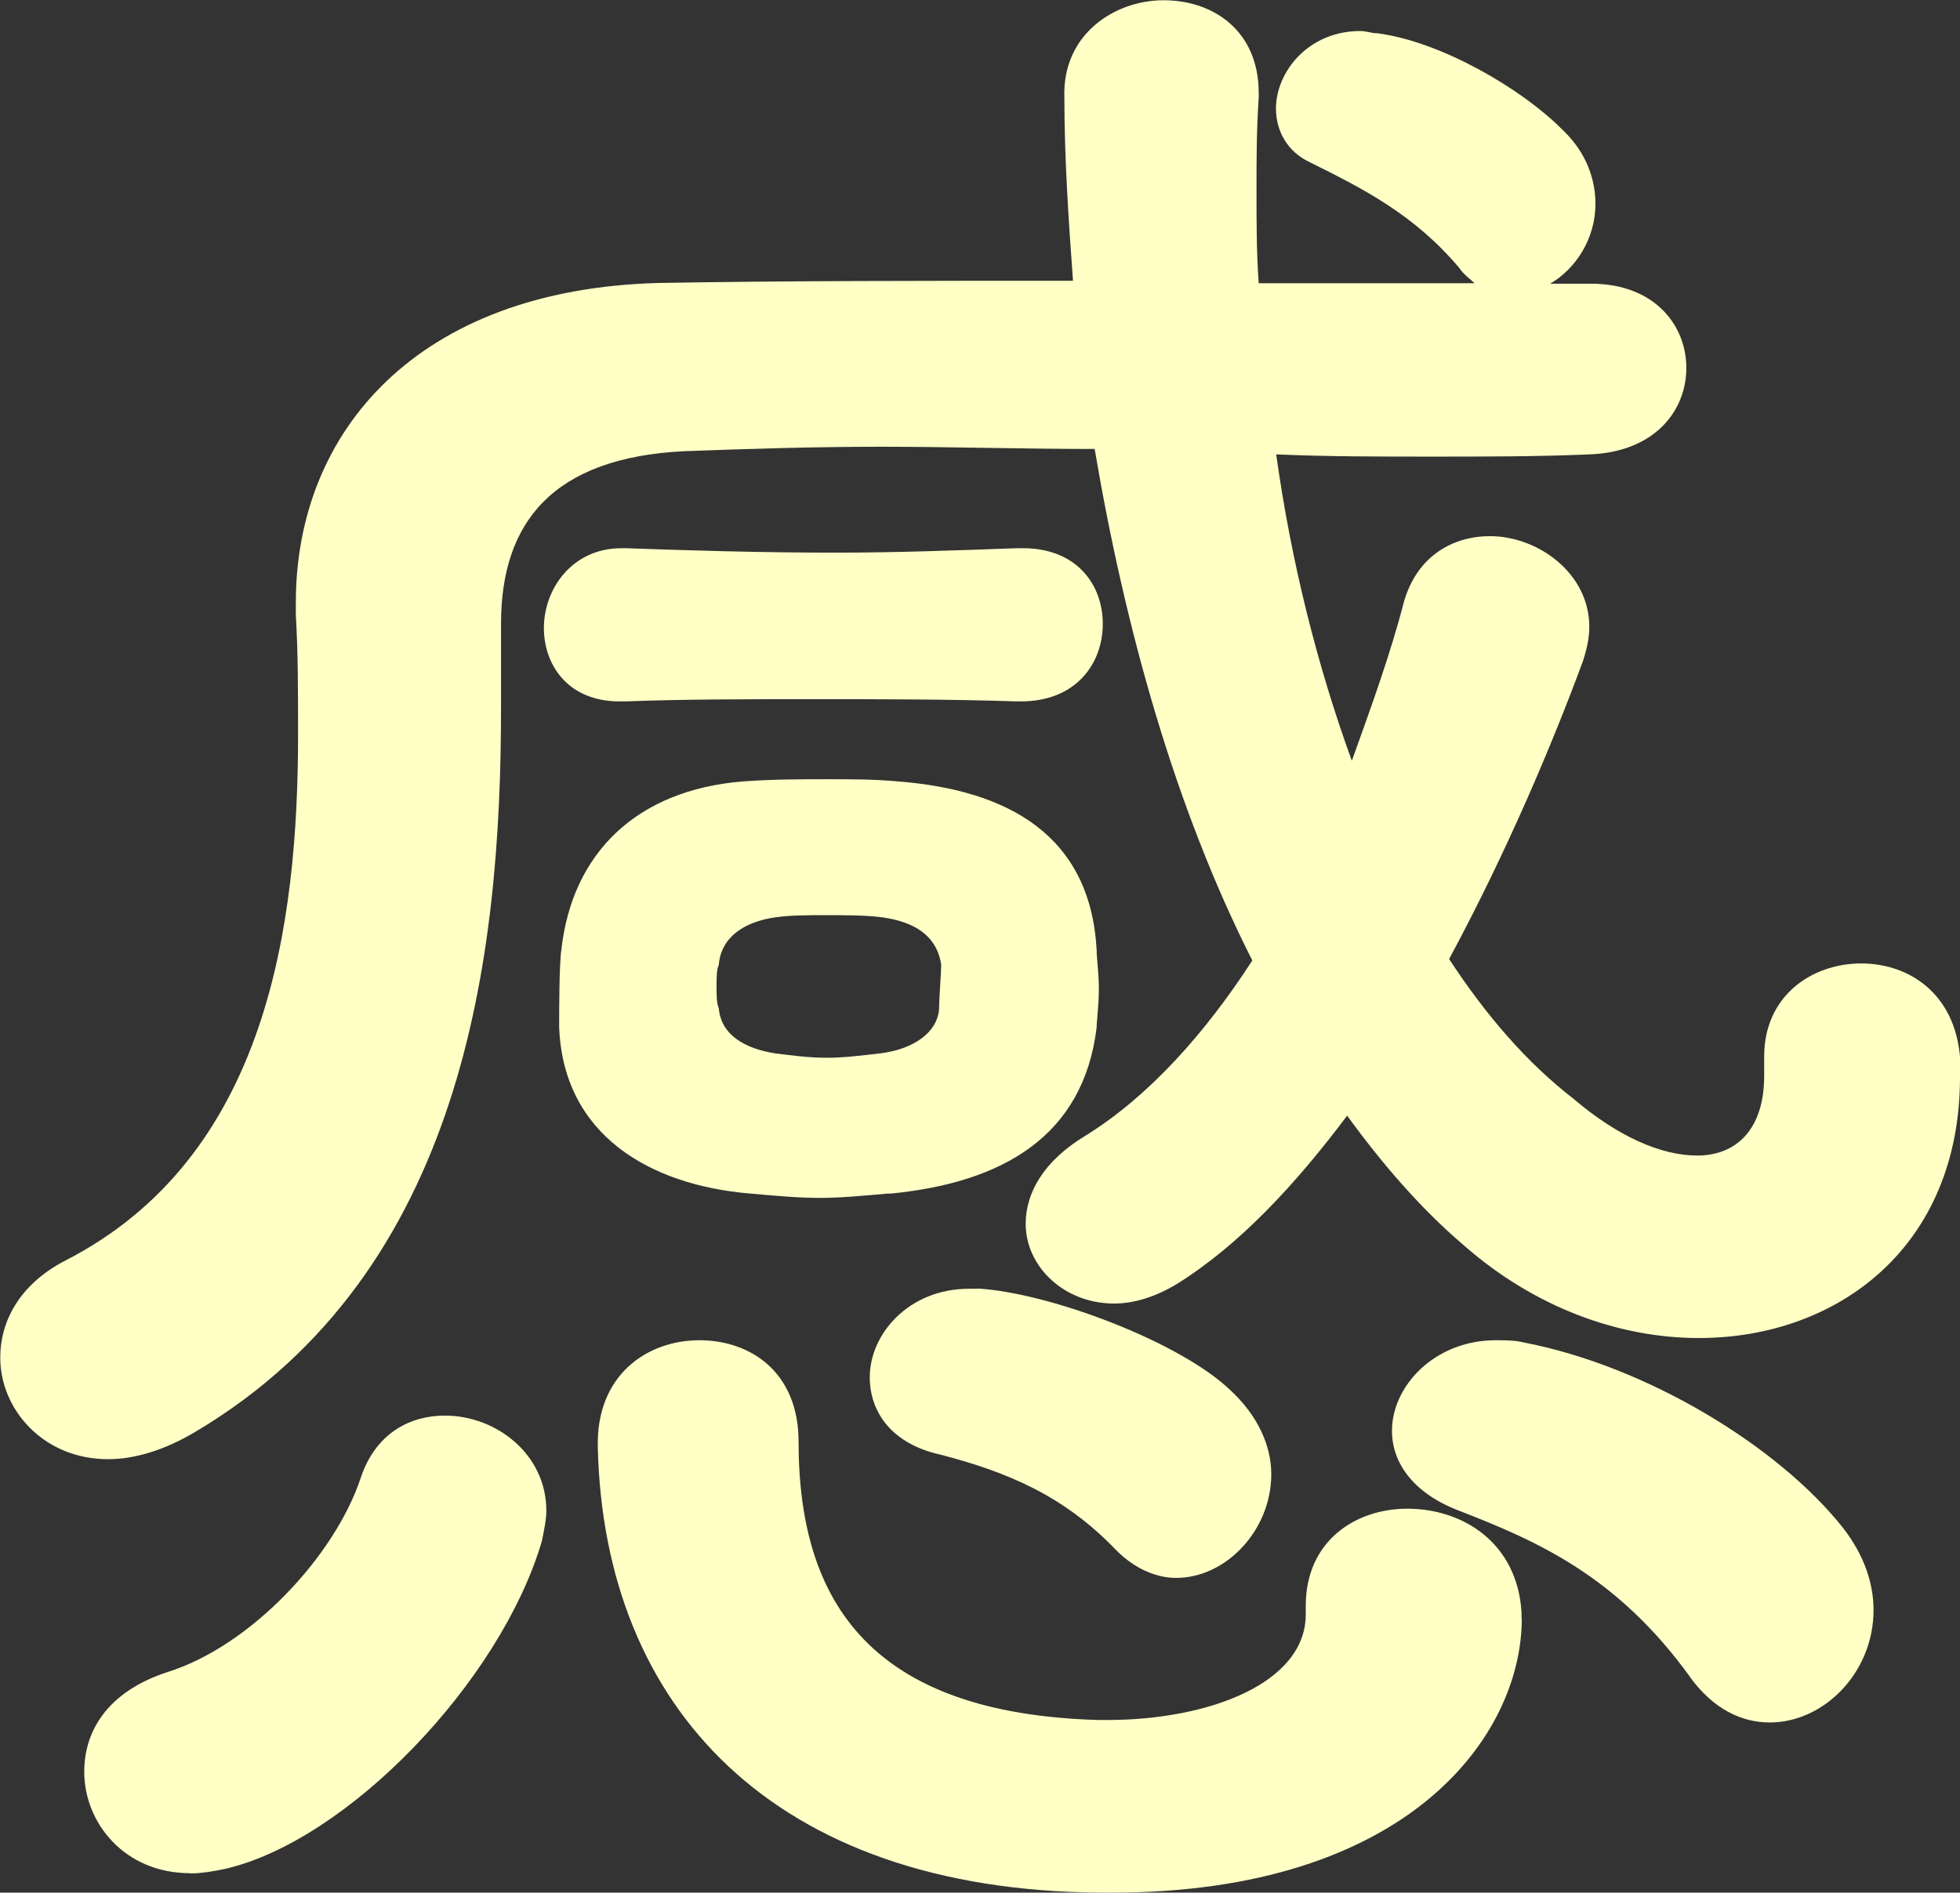 <?xml version="1.0" encoding="UTF-8"?><svg id="_レイヤー_2" xmlns="http://www.w3.org/2000/svg" viewBox="0 0 79.57 76.85"><rect x="0" y="0" width="79.57" height="76.85" fill="#333333" stroke="none"/><defs><style>.cls-1{fill:#ffffc6;}</style></defs><g id="_レイヤー_1-2"><path class="cls-1" d="M79.57,43.73c0,6.92-4.99,10.6-10.6,10.6-3.24,0-6.66-1.23-9.55-3.77-1.75-1.49-3.33-3.33-4.73-5.26-2.1,2.8-4.38,5.26-6.92,6.84-.88,.53-1.75,.79-2.54,.79-2.02,0-3.59-1.49-3.59-3.24,0-1.23,.7-2.54,2.45-3.59,2.54-1.58,4.82-4.12,6.75-7.1-3.15-6.22-5.17-13.5-6.4-20.77-2.98,0-5.87-.09-8.68-.09s-5.52,.09-7.97,.18c-5.35,.26-7.45,2.89-7.45,7.01v3.42c0,10.08-1.49,22.87-12.36,29.36-1.31,.79-2.54,1.14-3.59,1.14-2.63,0-4.38-2.02-4.38-4.12,0-1.49,.79-2.98,2.63-3.94,8.24-4.21,9.46-13.67,9.46-21.38,0-1.67,0-3.33-.09-4.82v-.53c0-6.92,4.91-12.71,14.72-12.97,5.08-.09,10.87-.09,16.83-.09-.18-2.45-.35-4.99-.35-7.45-.09-2.54,2.02-3.94,4.03-3.94s3.86,1.23,3.86,3.77v.18c-.09,1.31-.09,2.54-.09,3.77,0,1.31,0,2.54,.09,3.77h8.76c-.18-.18-.44-.35-.61-.61-1.84-2.19-3.94-3.24-6.05-4.29-.96-.44-1.4-1.31-1.4-2.19,0-1.49,1.31-3.15,3.42-3.15,.26,0,.44,.09,.7,.09,2.63,.35,5.87,2.28,7.45,3.86,1.05,.96,1.4,2.1,1.4,3.07,0,1.4-.79,2.63-1.84,3.24h1.67c2.54,0,3.86,1.66,3.86,3.42s-1.31,3.42-3.94,3.51c-2.1,.09-4.21,.09-6.4,.09s-4.21,0-6.31-.09c.61,4.38,1.67,8.59,3.07,12.44,.79-2.19,1.58-4.38,2.1-6.4,.53-1.93,2.02-2.72,3.51-2.72,1.93,0,4.03,1.49,4.03,3.68,0,.44-.09,.88-.26,1.4-1.23,3.33-3.07,7.71-5.43,12.09,1.49,2.28,3.15,4.21,5.08,5.7,1.75,1.49,3.51,2.28,4.99,2.28,1.58,0,2.72-1.05,2.72-3.24v-.79c0-2.45,1.93-3.77,3.94-3.77s3.94,1.31,4.03,4.12v.53ZM7.71,76.06c-2.63,0-4.29-2.02-4.29-4.12,0-1.67,.96-3.24,3.33-4.03,3.42-1.05,6.84-4.73,7.89-7.89,.61-1.84,2.02-2.54,3.42-2.54,2.1,0,4.12,1.58,4.12,3.86,0,.35-.09,.79-.18,1.23-1.67,5.7-7.89,12.18-12.88,13.32-.44,.09-.96,.18-1.4,.18ZM41.27,28.48c-2.72-.09-5.52-.09-8.24-.09s-5.26,0-7.62,.09h-.26c-2.1,0-3.07-1.49-3.07-2.98,0-1.58,1.14-3.24,3.15-3.24h.18c2.54,.09,5.43,.18,8.5,.18,2.45,0,4.91-.09,7.36-.18h.26c2.19,0,3.24,1.49,3.24,3.07s-1.05,3.15-3.33,3.15h-.18Zm-5.17,19.98c-1.05,.09-1.93,.18-2.8,.18-.96,0-1.84-.09-2.89-.18-4.03-.35-7.54-2.37-7.71-6.75,0-.61,0-2.54,.09-3.15,.44-3.94,3.07-6.48,7.36-6.83,1.23-.09,2.37-.09,3.51-.09,.88,0,1.84,0,2.8,.09,4.47,.35,7.8,2.19,8.06,6.83,0,.35,.09,.96,.09,1.58,0,.7-.09,1.31-.09,1.58-.53,4.38-3.77,6.31-8.41,6.75Zm25.68,17.26c0,4.73-4.56,11.13-16.65,11.13h-.44c-13.32-.09-20.16-7.54-20.42-18.05-.09-2.98,2.02-4.38,4.12-4.38s4.03,1.31,4.03,4.12c0,6.57,2.98,11.04,12.18,11.3h.35c4.12,0,8.06-1.49,8.06-4.29v-.35c0-2.63,2.02-3.94,4.12-3.94,2.28,0,4.47,1.4,4.64,4.21v.26ZM29.09,40.05c0,.35,0,.7,.09,.88,.09,1.14,1.14,1.66,2.28,1.84,.7,.09,1.4,.18,2.1,.18s1.4-.09,2.19-.18c1.4-.18,2.28-.88,2.37-1.75,0-.35,.09-1.58,.09-1.84-.18-1.23-1.14-1.75-2.37-1.93-.7-.09-1.49-.09-2.28-.09s-1.49,0-2.1,.09c-1.23,.18-2.19,.79-2.28,1.93-.09,.18-.09,.53-.09,.88Zm10.6,12.27c2.98,.18,8.24,2.19,10.25,4.12,1.14,1.05,1.67,2.28,1.67,3.42,0,2.28-1.84,4.21-3.86,4.21-.79,0-1.67-.35-2.45-1.14-2.1-2.19-4.38-3.15-7.1-3.86-2.02-.44-2.89-1.75-2.89-3.15,0-1.75,1.58-3.59,4.03-3.59h.35Zm28.92,15.77c-2.98-4.12-6.22-5.52-9.38-6.75-1.84-.7-2.72-1.93-2.72-3.24,0-1.84,1.75-3.68,4.21-3.68,.35,0,.79,0,1.14,.09,4.99,.96,10.34,4.21,12.97,7.54,.88,1.14,1.23,2.28,1.23,3.33,0,2.54-2.02,4.56-4.21,4.56-1.14,0-2.28-.53-3.24-1.84Z"/></g></svg>